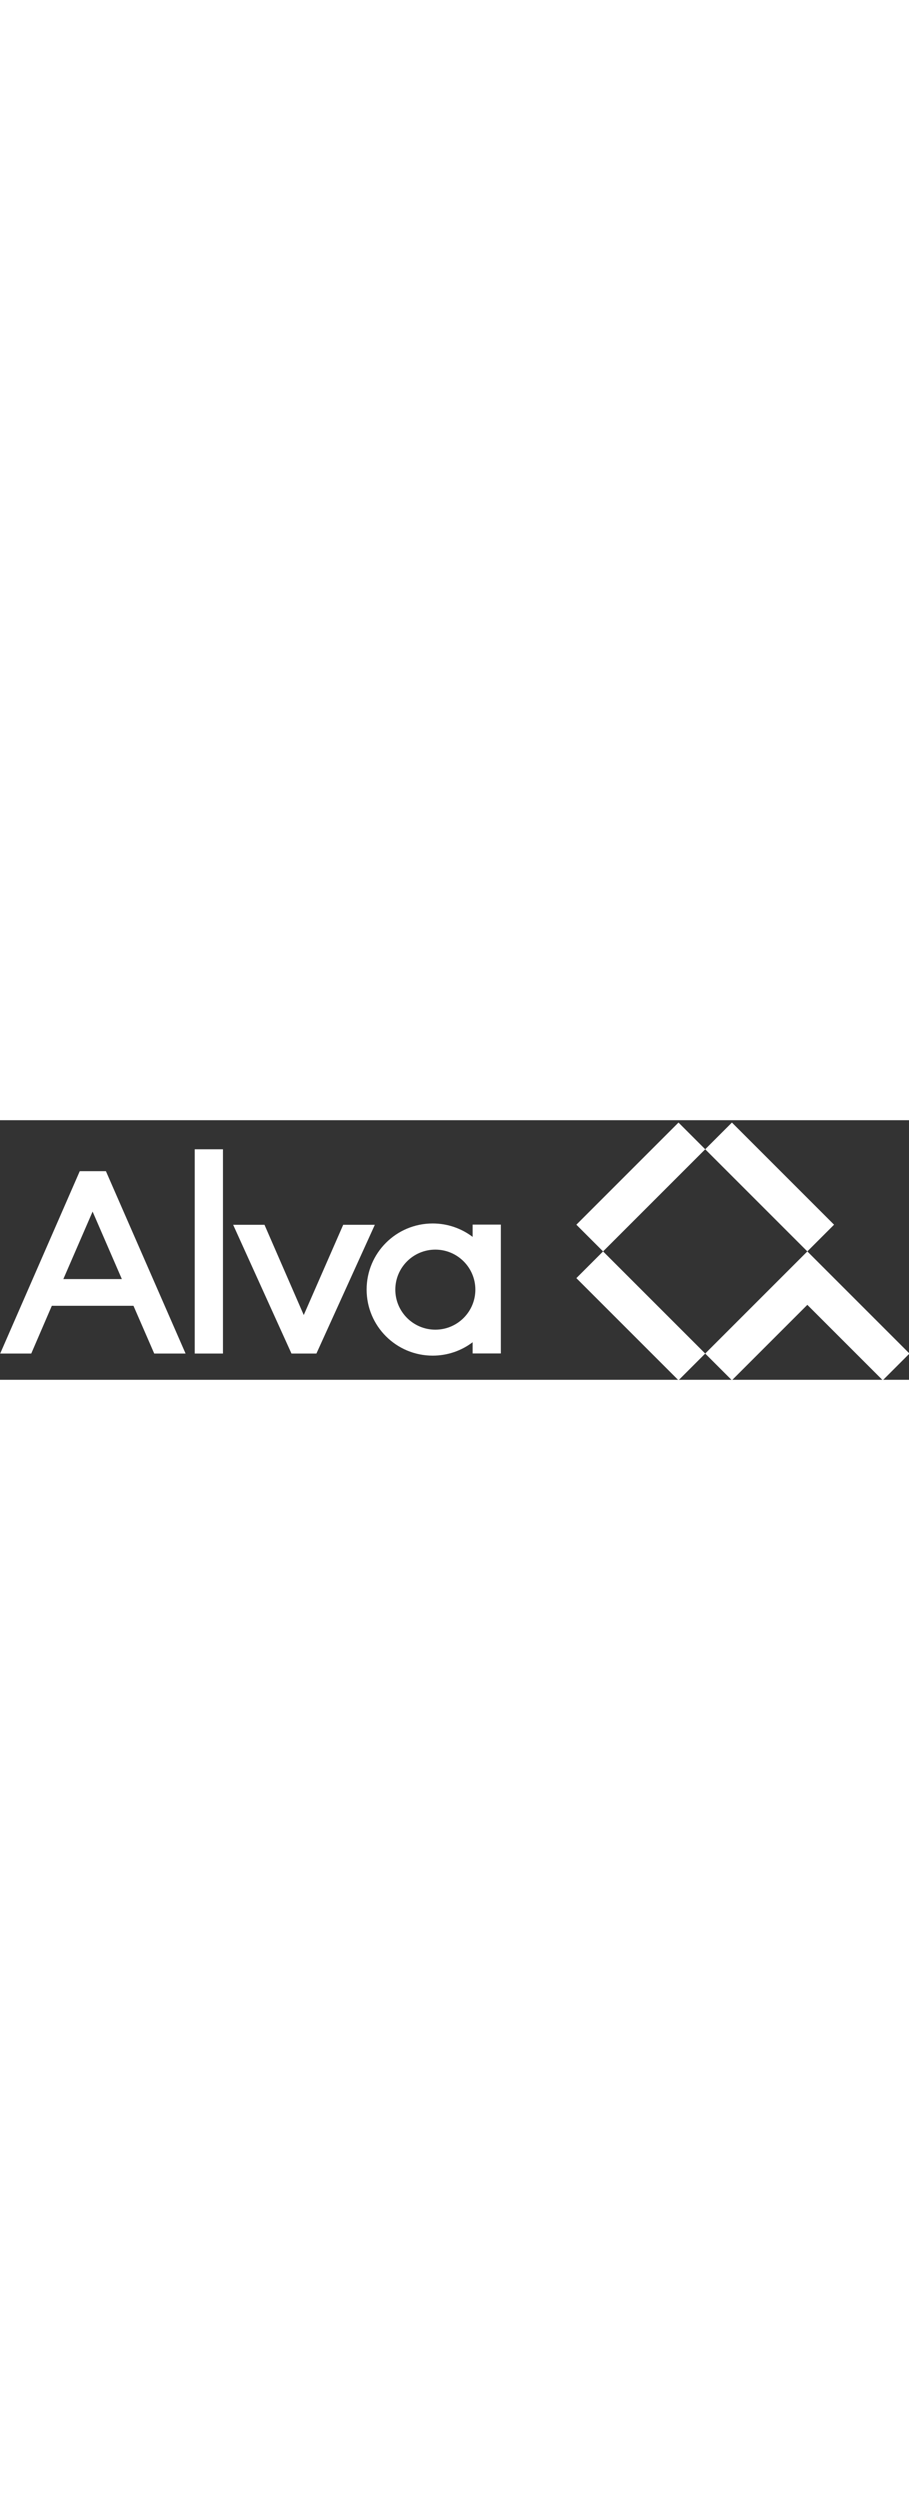 <svg xmlns="http://www.w3.org/2000/svg" viewBox="0 0 963 275" width="100" fill="none">
  <rect x="0" y="0" width="963" height="275" fill="#333333" stroke="none"/>
  <path fill="white" d="M747.1 30.8L638.9 139l-28.3-28.3L718.8 2.5l28.3 28.3zm0 216.4l28.3 28.3 79.9-79.9 79.9 79.9 28.3-28.3L855.3 139 747.1 247.2zm0-216.4L855.3 139l28.3-28.3L775.4 2.5l-28.3 28.3zM610.6 167.3l108.2 108.2 28.3-28.3L638.9 139l-28.3 28.3zM.2 247.2h32.9l21.8-50.6h86.5l22 50.6h33.2L112.2 54H84.5L.2 247.2zm66.9-78.9l31-71.5 31 71.5h-62zm139.2 78.9h29.9V30.8h-29.9v216.4zm102.5 0h26.4l61.9-136.4h-33.5l-41.8 95.6-41.6-95.6H247l61.8 136.4zm221.8-136.5v136.4h-29.9v-11.9c-11.7 8.9-26.4 14.2-42.3 14.2-38.7 0-70-31.3-70-70s31.3-70 70-70c15.9 0 30.5 5.3 42.3 14.2v-13h29.9zm-27 68.8c0-23.4-19-42.4-42.4-42.4s-42.4 19-42.4 42.4 19 42.4 42.4 42.4 42.4-19 42.4-42.4z"></path>
</svg>
